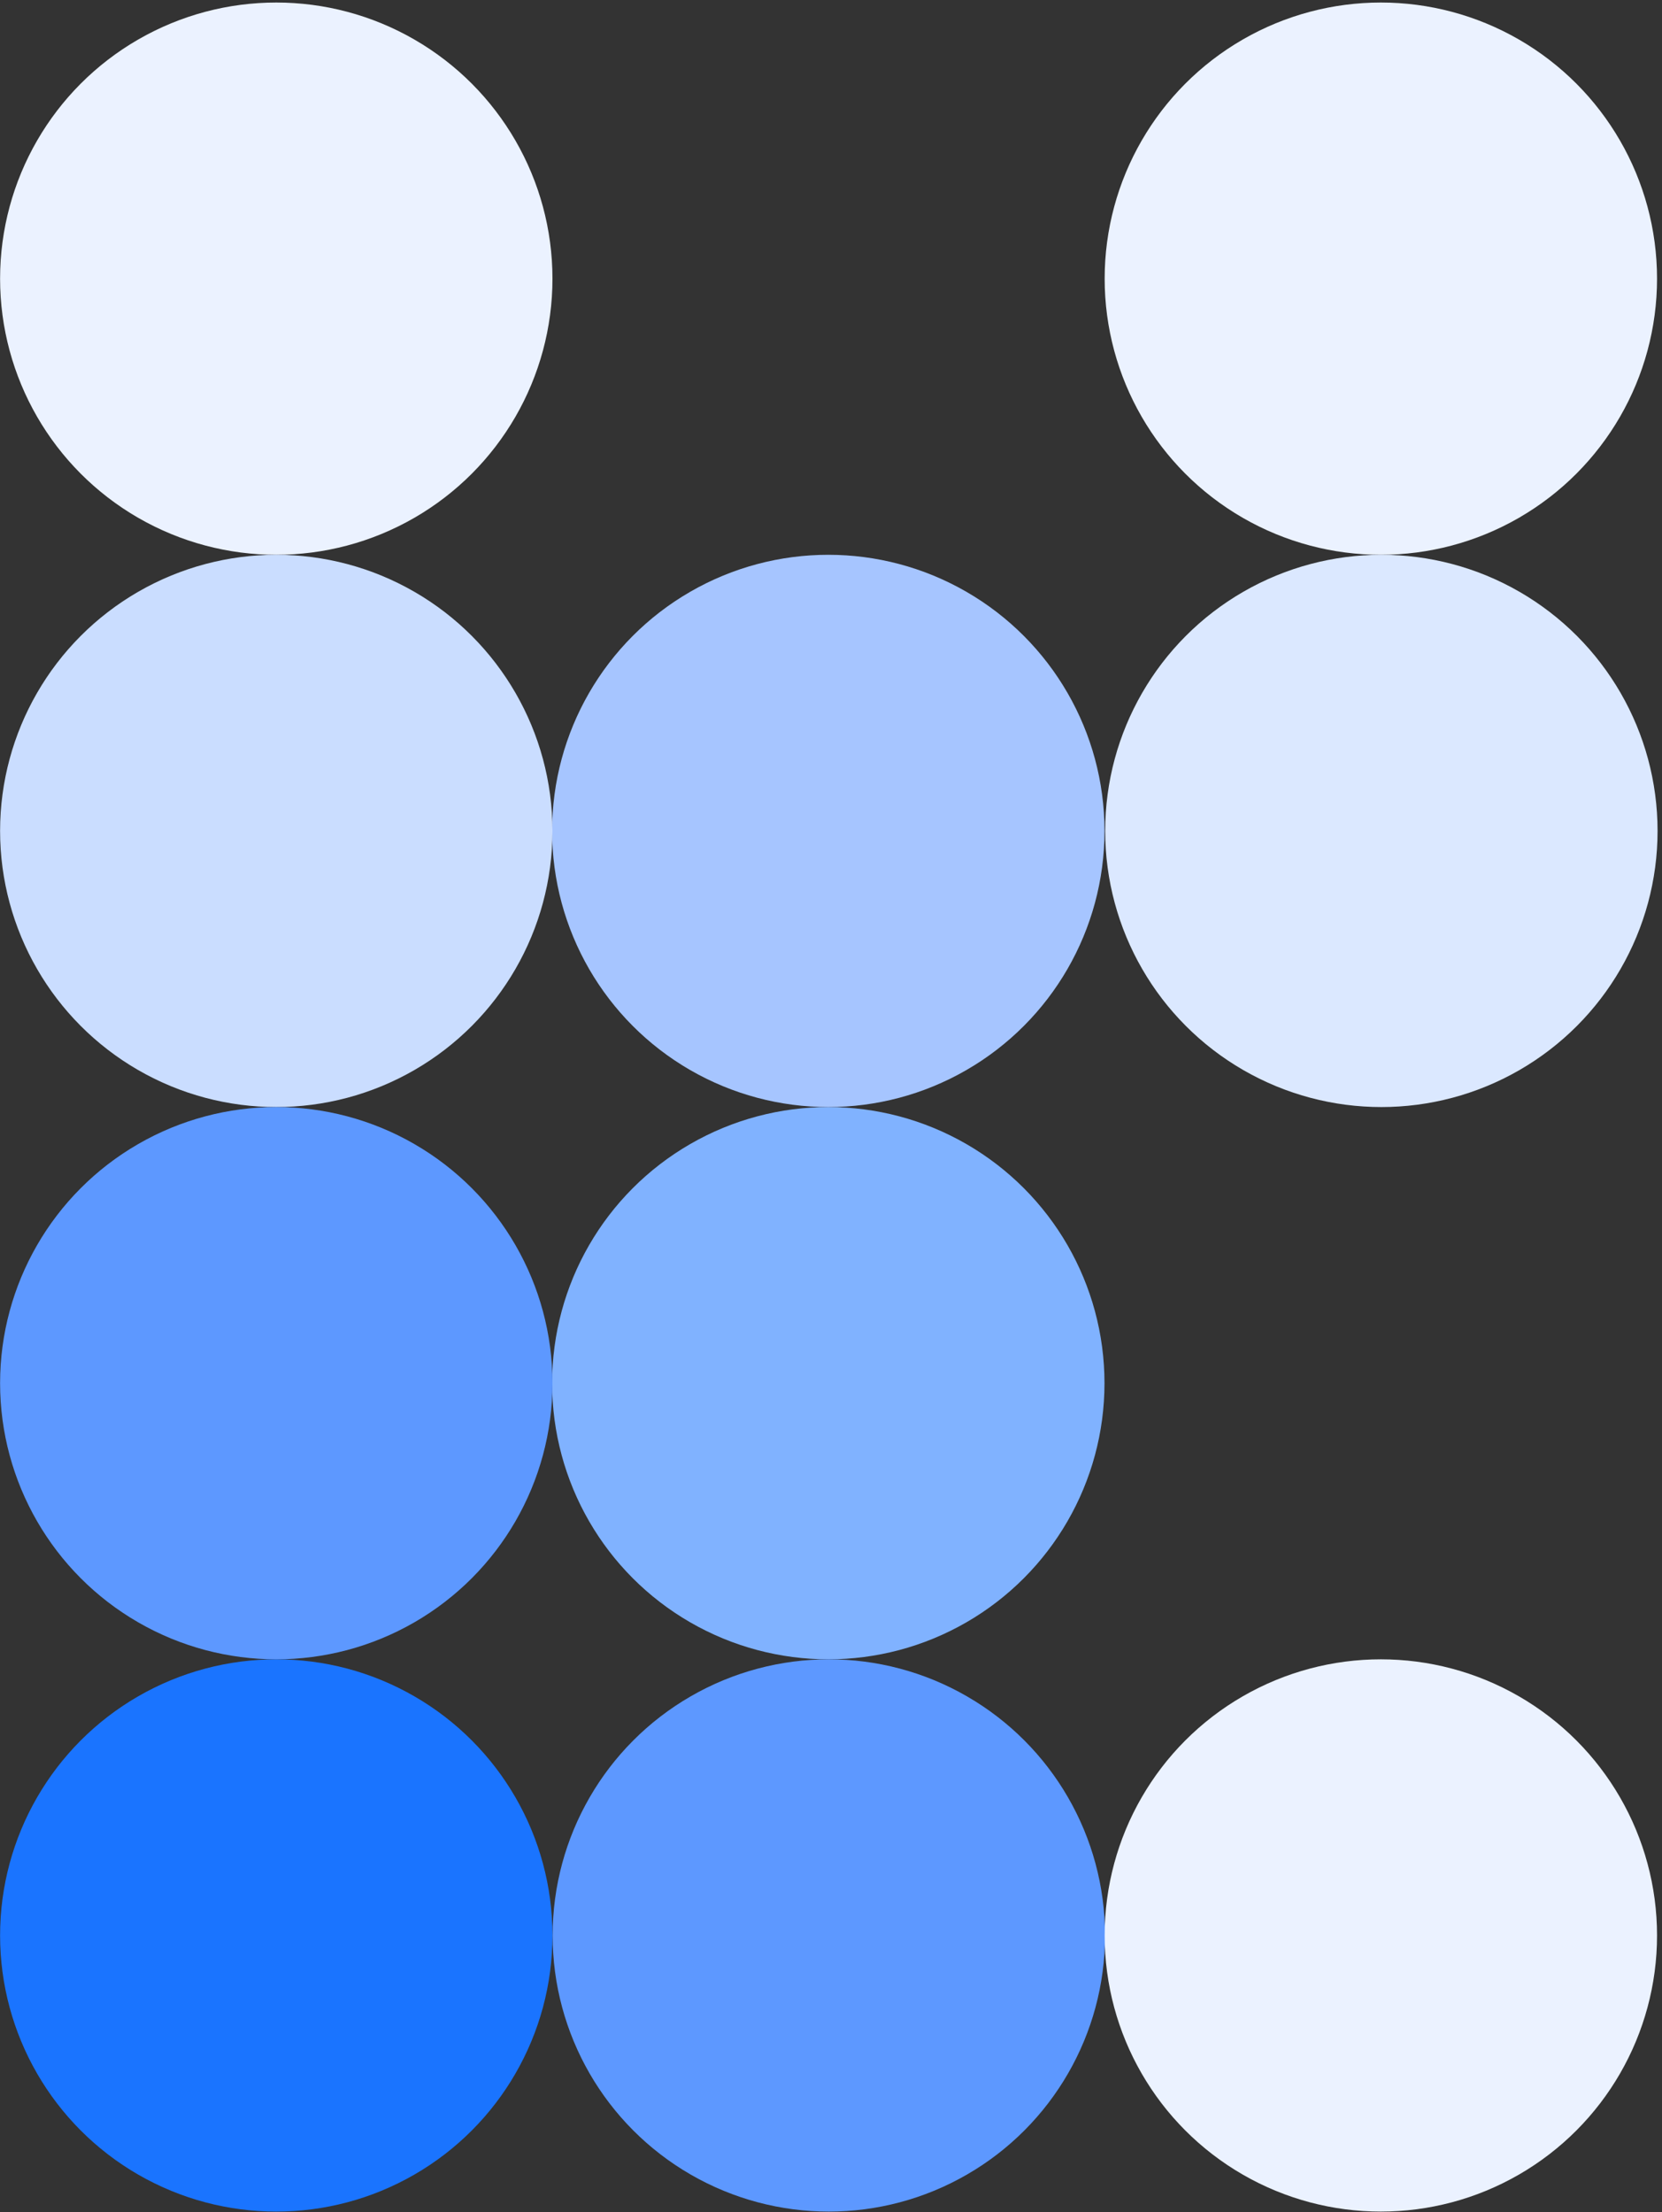 <svg width="341" height="454" viewBox="0 0 341 454" fill="none" xmlns="http://www.w3.org/2000/svg">
<rect x="0" y="0" width="341" height="454" fill="#333333" stroke="none"/>
<circle cx="56.684" cy="397.188" r="56.667" fill="#1A74FF"/>
<circle cx="169.946" cy="283.854" r="56.667" fill="#80B2FF"/>
<circle cx="169.946" cy="170.52" r="56.667" fill="#A6C5FF"/>
<circle cx="56.684" cy="57.187" r="56.667" fill="#EBF2FF"/>
<circle cx="56.684" cy="170.52" r="56.667" fill="#CADDFF"/>
<circle cx="170.054" cy="397.188" r="56.667" fill="#5D98FF"/>
<circle cx="283.315" cy="397.188" r="56.667" fill="#EBF2FF"/>
<circle cx="283.315" cy="57.187" r="56.667" fill="#EBF2FF"/>
<circle cx="56.684" cy="283.854" r="56.667" fill="#5D98FF"/>
<circle cx="283.423" cy="170.52" r="56.667" fill="#DBE8FF"/>
</svg>
